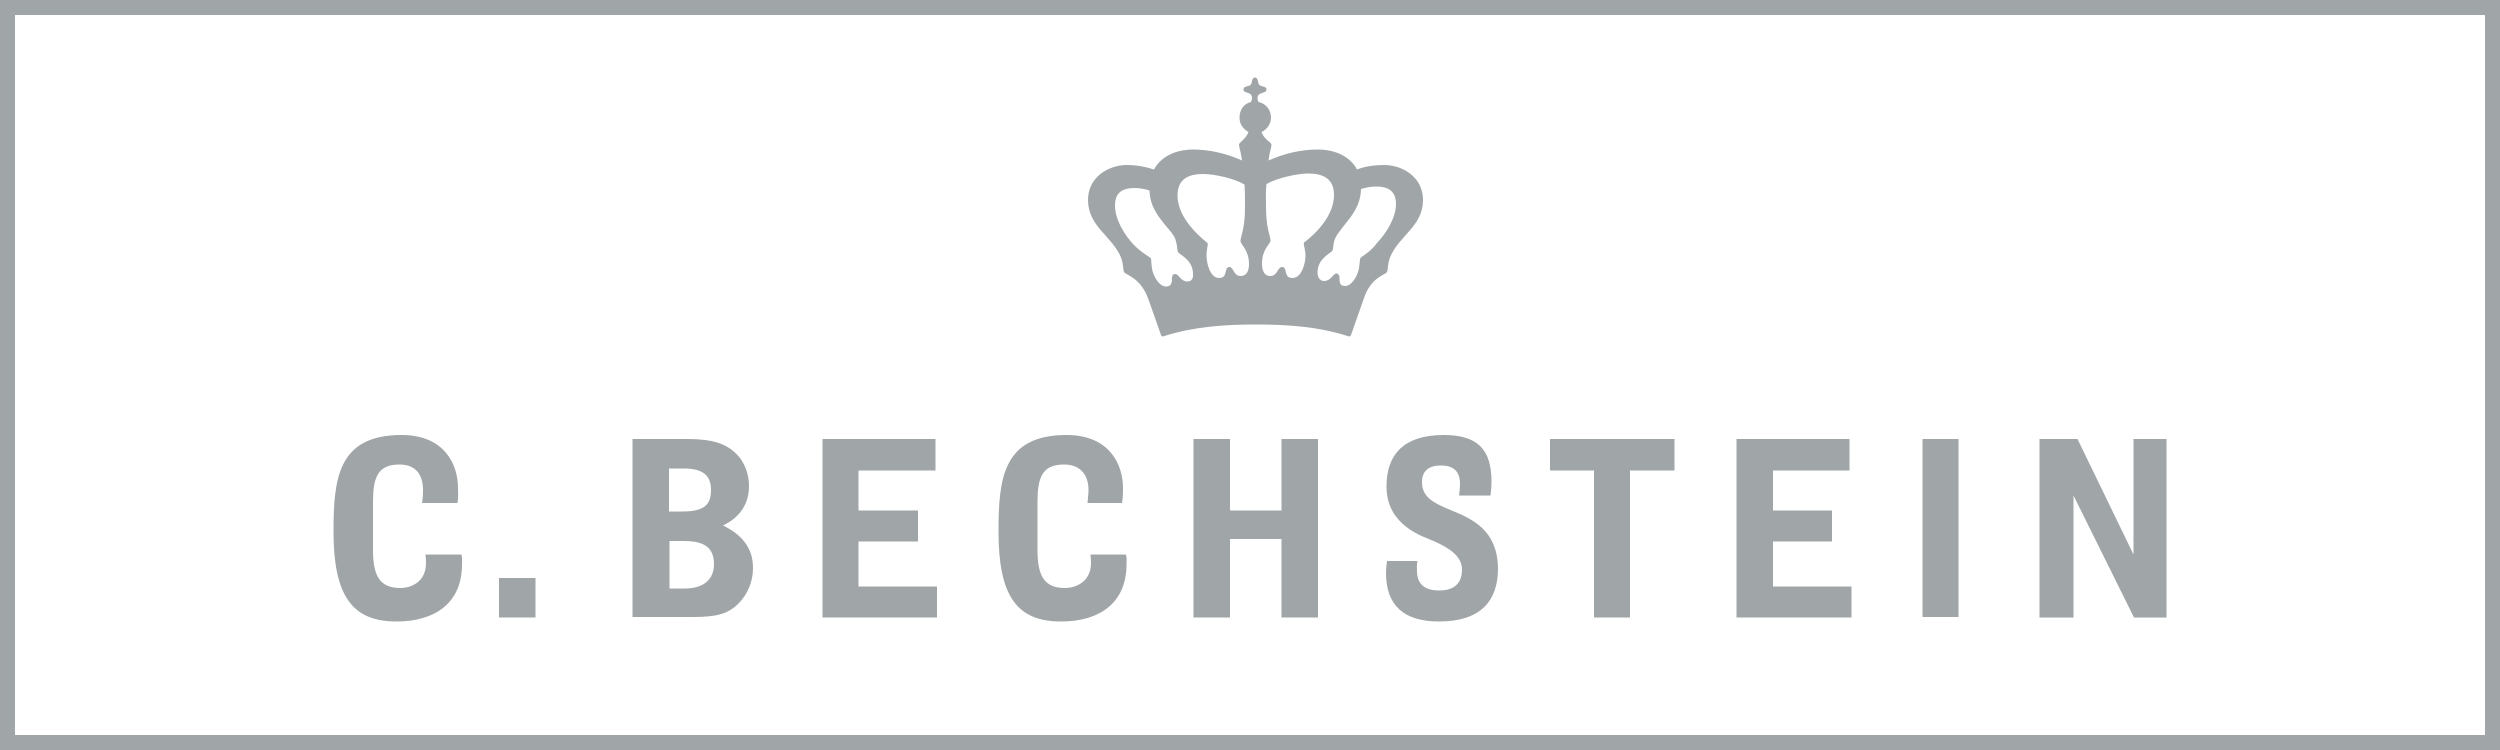 <?xml version="1.0" encoding="utf-8"?>
<!-- Generator: Adobe Illustrator 18.1.1, SVG Export Plug-In . SVG Version: 6.00 Build 0)  -->
<!DOCTYPE svg PUBLIC "-//W3C//DTD SVG 1.1//EN" "http://www.w3.org/Graphics/SVG/1.1/DTD/svg11.dtd">
<svg version="1.1" xmlns="http://www.w3.org/2000/svg" xmlns:xlink="http://www.w3.org/1999/xlink" x="0px" y="0px"
	 viewBox="0 0 500 150" enable-background="new 0 0 500 150" xml:space="preserve">
<g id="BECHSTEIN">
	<rect id="background_1_" y="0" fill="#FFFFFF" width="500" height="150"/>
	<g id="BECHSTEIN_1_">
		<polygon fill="#A0A5A8" points="426.7,87.8 426.7,110.9 415.5,87.8 407.9,87.8 407.9,123.5 414.7,123.5 414.7,99.1 426.8,123.5 
			433.3,123.5 433.3,87.8 		"/>
		<rect x="384.5" y="87.8" fill="#A0A5A8" width="7.2" height="35.6"/>
		<polygon fill="#A0A5A8" points="354.6,108.3 366.4,108.3 366.4,102.1 354.6,102.1 354.6,94.1 369.9,94.1 369.9,87.8 347.3,87.8 
			347.3,123.5 370.3,123.5 370.3,117.3 354.6,117.3 		"/>
		<polygon fill="#A0A5A8" points="310,94.1 318.8,94.1 318.8,123.5 326,123.5 326,94.1 334.9,94.1 334.9,87.8 310,87.8 		"/>
		<path fill="#A0A5A8" d="M290.1,102c-4-1.6-5.7-2.9-5.7-5.6c0-1.9,1-3.3,3.8-3.3c3.4,0,3.8,2.2,3.8,3.7c0,1-0.2,2.3-0.2,2.3h6.3
			c0,0,0.2-1.5,0.2-2.8c0-6.5-2.9-9.3-9.5-9.3c-8.1,0-11.5,3.9-11.5,10.3c0,7.9,7.4,10,9.4,10.9c3,1.3,5.7,3,5.7,5.7
			c0,2.2-1,4.2-4.6,4.2c-2.5,0-4.4-1-4.4-3.9c0-0.6-0.1-1.3,0.1-2h-6.1c0,0-0.2,1.4-0.2,2.4c0,6.5,3.6,9.7,10.6,9.7
			c8.4,0,11.8-4.2,11.8-10.6C299.5,106,294.5,103.8,290.1,102z"/>
		<polygon fill="#A0A5A8" points="256.3,102.1 246,102.1 246,87.8 238.7,87.8 238.7,123.5 246,123.5 246,107.8 256.3,107.8 
			256.3,123.5 263.6,123.5 263.6,87.8 256.3,87.8 		"/>
		<path fill="#A0A5A8" d="M218.1,111c0.1,1,0.1,1.1,0.1,1.6c0,3.8-3.1,5-5.2,5c-3.9,0-5.5-2.1-5.5-7.5v-9.7c0-5,1-7.5,5.3-7.5
			c3.3,0,4.9,2.1,4.9,5.1c0,0.8-0.1,1.4-0.2,2.6h6.9c0.2-1,0.2-2.2,0.2-3c0-4.6-2.6-10.6-11.3-10.6c-12.7,0-13.6,8.7-13.6,19.3
			c0,13.1,3.8,18,12.5,18c7.8,0,13.1-3.8,13.1-11.4c0-0.3,0.1-1.2-0.1-2H218.1z"/>
		<polygon fill="#A0A5A8" points="171.7,108.3 183.6,108.3 183.6,102.1 171.7,102.1 171.7,94.1 187.1,94.1 187.1,87.8 164.5,87.8 
			164.5,123.5 187.4,123.5 187.4,117.3 171.7,117.3 		"/>
		<path fill="#A0A5A8" d="M144.6,105.1c1.4-0.7,5.2-2.7,5.2-7.9c0-2.4-0.9-4.8-2.5-6.4c-2.1-2.1-4.9-3-9.8-3h-11v35.6h12.1
			c4.7,0,7-0.6,9.1-2.7c1.9-1.9,2.9-4.5,2.9-7.1C150.6,109.5,148.3,106.9,144.6,105.1z M133.8,93.7h2.9c3.8,0,5.5,1.3,5.5,4.3
			c0,3.1-1.5,4.3-5.8,4.3h-2.6V93.7z M137,117.7h-3.1v-9.5h2.7c3,0,6.2,0.5,6.2,4.6C142.8,115.9,140.7,117.7,137,117.7z"/>
		<rect x="99.8" y="115.6" fill="#A0A5A8" width="7.3" height="7.9"/>
		<path fill="#A0A5A8" d="M85.1,111c0.1,1,0.1,1.1,0.1,1.6c0,3.8-3,5-5.1,5c-3.9,0-5.5-2.1-5.5-7.5v-9.7c0-5,1-7.5,5.3-7.5
			c3.3,0,4.7,2.1,4.7,5.1c0,0.8,0,1.4-0.2,2.6h7.1c0.2-1,0.1-2.2,0.1-3c0-4.6-2.6-10.6-11.3-10.6c-12.7,0-13.6,8.7-13.6,19.3
			c0,13.1,3.9,18,12.6,18c7.8,0,13.1-3.8,13.1-11.4c0-0.3,0.1-1.2-0.1-2H85.1z"/>
	</g>
	<path fill="#A0A5A8" d="M277.4,54.4c0.2-0.3,0.1-1.6,0.6-2.9c1.7-4.3,6.6-6.2,6.6-11.5c0-4.6-4.1-7-7.8-7c-2,0-3.9,0.3-5.4,0.9
		c-1.6-3-5-4-7.8-4c-3.4,0-6.8,0.8-9.9,2.2c0.2-1.7,0.6-2.6,0.6-3.2c0-0.4-1.5-1-2-2.5c1.1-0.5,1.9-1.6,1.9-2.9c0-1.5-1-2.8-2.5-3.1
		c-0.1-0.3-0.2-0.5-0.2-0.8c0-1.3,1.8-0.8,1.8-1.7c0-0.7-1-0.5-1.4-0.9c-0.4-0.3-0.2-1.5-0.9-1.5c-0.7,0-0.5,1.1-0.9,1.5
		c-0.4,0.3-1.4,0.2-1.4,0.9c0,0.9,1.7,0.3,1.7,1.7c0,0.3-0.1,0.5-0.2,0.8c-1.5,0.3-2.3,1.7-2.3,3.1c0,1.3,0.7,2.3,1.8,2.9
		c-0.5,1.4-1.9,2.1-1.9,2.5c0,0.6,0.4,1.5,0.6,3.2c-3.1-1.4-6.5-2.2-9.8-2.2c-2.8,0-6.2,1-7.8,4c-1.5-0.5-3.4-0.9-5.4-0.9
		c-3.7,0-7.8,2.4-7.8,7c0,5.3,4.9,7.3,6.6,11.5c0.5,1.3,0.4,2.5,0.6,2.9c0.3,0.6,3.3,1,4.9,5.5l2.5,7.1c0.1,0.2,0.2,0.3,0.4,0.3
		c0.1,0,0.2-0.1,0.3-0.1c5.9-1.9,12.2-2.3,18.3-2.3c6.2,0,12.4,0.4,18.3,2.3c0.1,0,0.2,0.1,0.3,0.1c0.2,0,0.3-0.2,0.4-0.3l2.5-7.1
		C274.1,55.4,277.1,55,277.4,54.4z M237.5,56.3c-1.4,0-1.7-1.5-2.5-1.5c-0.5,0-0.6,0.5-0.6,0.8c0,0.9-0.1,1.7-1.2,1.7
		c-1.4,0-2.4-2-2.7-3.1c-0.3-1.3-0.2-2.2-0.3-2.5c-0.2-0.3-2-1.2-3.5-2.8c-1.8-1.9-3.7-5-3.7-7.8c0-2.6,1.5-3.5,3.9-3.5
		c1,0,2.1,0.2,3,0.5c0.1,3.3,1.8,5.3,3.8,7.7c0.6,0.7,1.3,1.5,1.5,2.5c0.3,0.9,0.2,1.7,0.4,2.1c0.2,0.5,3,1.5,3,4.4
		C238.7,55.5,238.4,56.3,237.5,56.3z M248.1,55.2c-1.4,0-1.4-1.8-2.2-1.8c-1.2,0-0.2,2.2-2.1,2.2c-1.8,0-2.5-3-2.5-4.5
		c0-1.3,0.4-2.3,0.2-2.5c-0.7-0.6-6-4.6-6-9.5c0-3.3,2.2-4.3,5.1-4.3c2.3,0,6.3,0.9,8.3,2.1c0.1,1.5,0.1,3,0.1,4.5
		c0,4.5-0.9,5.9-0.9,6.8c0,0.7,1.7,1.8,1.7,4.6C249.8,53.9,249.5,55.2,248.1,55.2z M261.1,51.1c0,1.4-0.7,4.5-2.6,4.5
		c-1.9,0-0.9-2.2-2.1-2.2c-0.9,0-0.9,1.8-2.3,1.8c-1.4,0-1.7-1.3-1.7-2.5c0-2.9,1.7-3.9,1.7-4.6c0-0.9-0.9-2.3-0.9-6.8
		c0-1.5-0.1-3,0.1-4.5c2.1-1.2,6.1-2.1,8.4-2.1c3,0,5.1,1.1,5.1,4.3c0,5-5.3,9-6,9.5C260.6,48.8,261.1,49.9,261.1,51.1z M272.1,51.6
		c-0.2,0.3-0.1,1.2-0.4,2.5c-0.3,1.1-1.3,3.1-2.7,3.1c-1.1,0-1.1-0.8-1.1-1.7c0-0.3-0.2-0.8-0.6-0.8c-0.7,0-1.1,1.5-2.5,1.5
		c-0.9,0-1.3-0.9-1.3-1.7c0-2.9,2.8-3.9,3-4.4c0.2-0.4,0.1-1.2,0.4-2.1c0.3-0.9,1-1.7,1.6-2.5c1.9-2.4,3.6-4.3,3.7-7.7
		c0.9-0.3,2.1-0.5,3.1-0.5c2.4,0,3.9,1,3.9,3.5c0,2.7-1.9,5.8-3.8,7.8C274.1,50.4,272.3,51.3,272.1,51.6z"/>
	<g>
		<path fill="#A0A5A8" d="M497,3v144H3V3H497 M500,0H0v150h500V0L500,0z"/>
	</g>
</g>
</svg>
